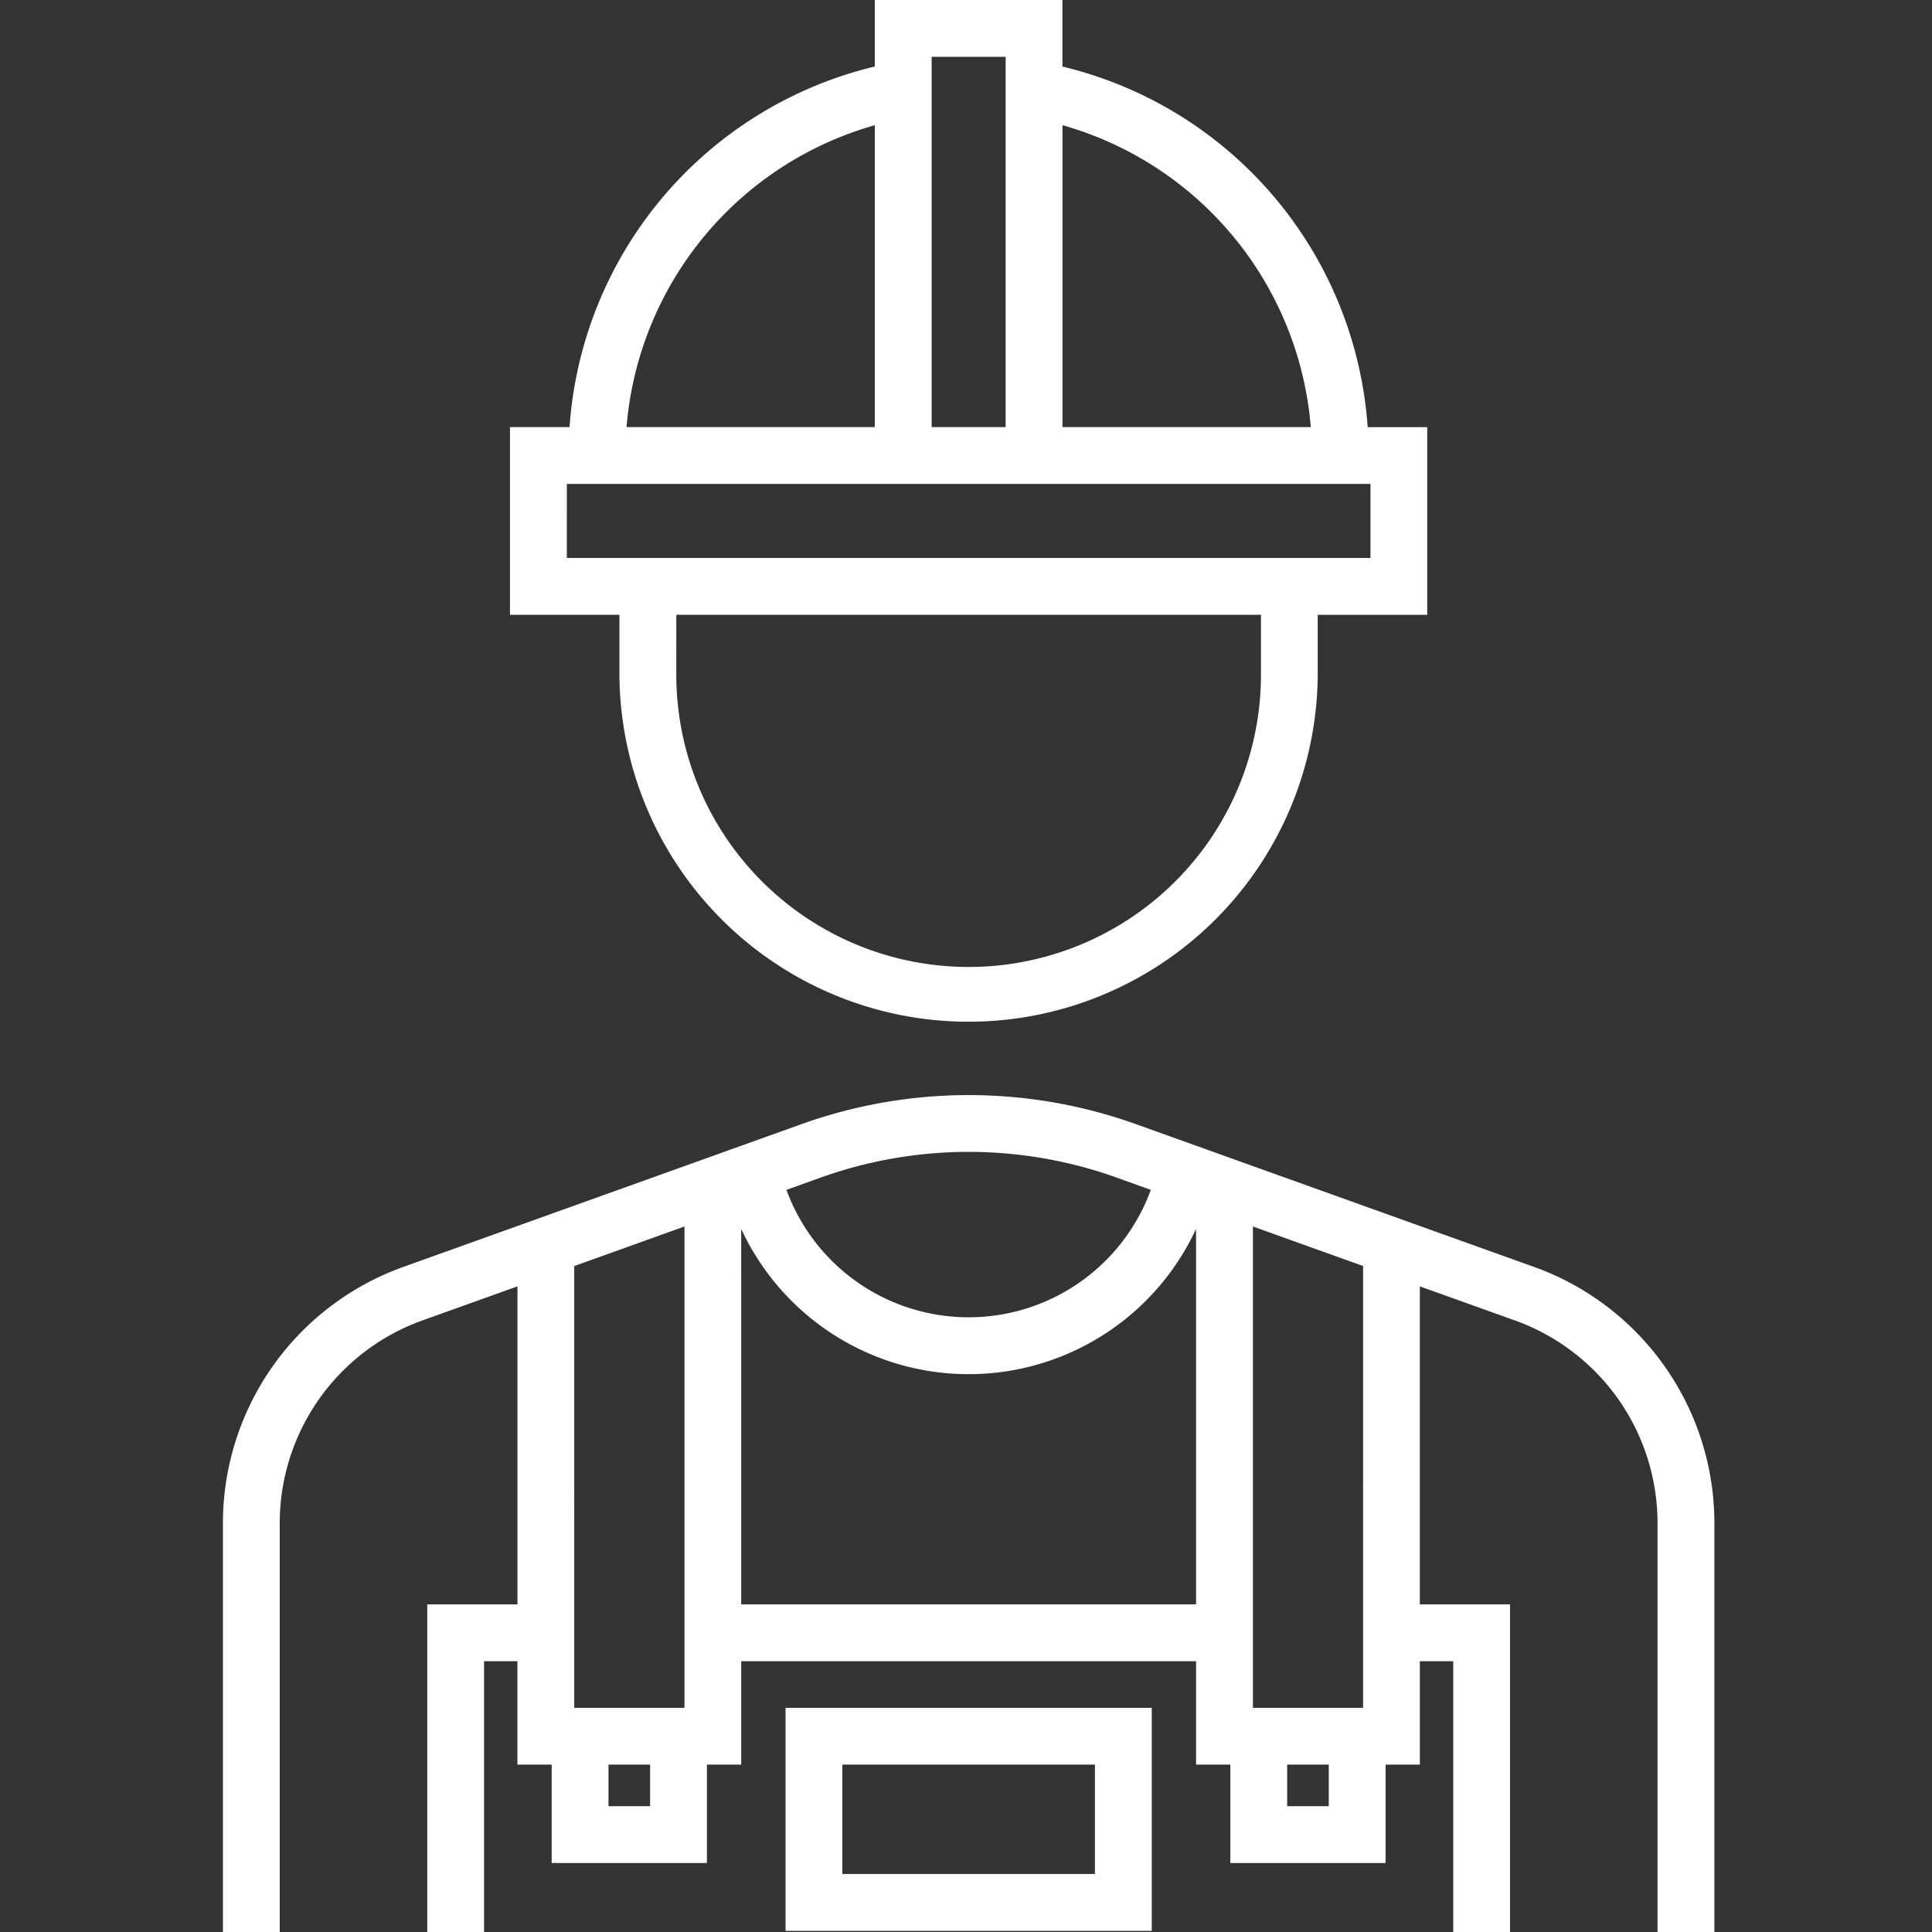 <svg xmlns="http://www.w3.org/2000/svg" xmlns:xlink="http://www.w3.org/1999/xlink" width="156" height="156" viewBox="0 0 156 156">
  <rect x="0" y="0" width="156" height="156" fill="#333333" stroke="none"/>
  <defs>
    <clipPath id="clip-path">
      <rect id="Rectangle_5990" data-name="Rectangle 5990" width="156" height="156" transform="translate(131.725 1007.725)" fill="#fff" stroke="#707070" stroke-width="https://www.mcelroymetal.com/hubfs/1"/>
    </clipPath>
  </defs>
  <g id="Group_113" data-name="Group 113" transform="translate(-131.725 -1007.725)" clip-path="url(#clip-path)">
    <path id="Union_14" data-name="Union 14" d="M115.838,156V122.956a17.388,17.388,0,0,0-11.492-16.328l-7.7-2.759v25.678h7.283V156H99.343V134.136H96.648v8.347H93.879v7.946H81.345v-7.946H78.576v-8.347H41.85v8.347H39.082v7.946H26.547v-7.946H23.779v-8.347H21.084V156H16.5V129.548h7.283V103.869l-7.7,2.759A17.388,17.388,0,0,0,4.588,122.956V156H0V122.956a21.982,21.982,0,0,1,14.535-20.647l.5-.18,10.461-3.75,16.358-5.867,4.891-1.753a40.028,40.028,0,0,1,26.945,0l4.891,1.753,16.358,5.867,10.461,3.75.5.18a21.988,21.988,0,0,1,14.529,20.647V156ZM85.933,145.842h3.359v-3.359H85.933Zm-54.8,0h3.359v-3.359H31.135ZM83.168,137.9h8.895V102.224l-8.895-3.19Zm-54.8-35.671V137.9h8.9V99.033ZM41.85,129.548H78.576V99.226a20.238,20.238,0,0,1-36.727,0Zm6.439-34.472-2.786,1a15.659,15.659,0,0,0,29.419,0l-2.784-1,0,0a35.422,35.422,0,0,0-23.846,0Zm-2.86,60.832V137.9H75v18.01Zm4.588-4.591H70.41v-8.834H50.017Zm-18-96.844V49.641h-8.84V34.488h4.811A32.235,32.235,0,0,1,52.635,5.371V0H67.788V5.374A32.239,32.239,0,0,1,92.433,34.491h4.811V49.644H88.4v4.83a28.193,28.193,0,0,1-56.385,0Zm4.591,0a23.6,23.6,0,0,0,47.209,0h0v-4.83H36.61Zm-8.84-9.421H92.659V39.076H27.771ZM67.791,34.488H87.839A27.66,27.66,0,0,0,67.791,10.109Zm-10.565,0H63.2V4.588H57.226Zm-24.635,0H52.638V10.109A27.663,27.663,0,0,0,32.591,34.488Z" transform="translate(149.725 1007.725)" fill="#fff"/>
  </g>
</svg>
